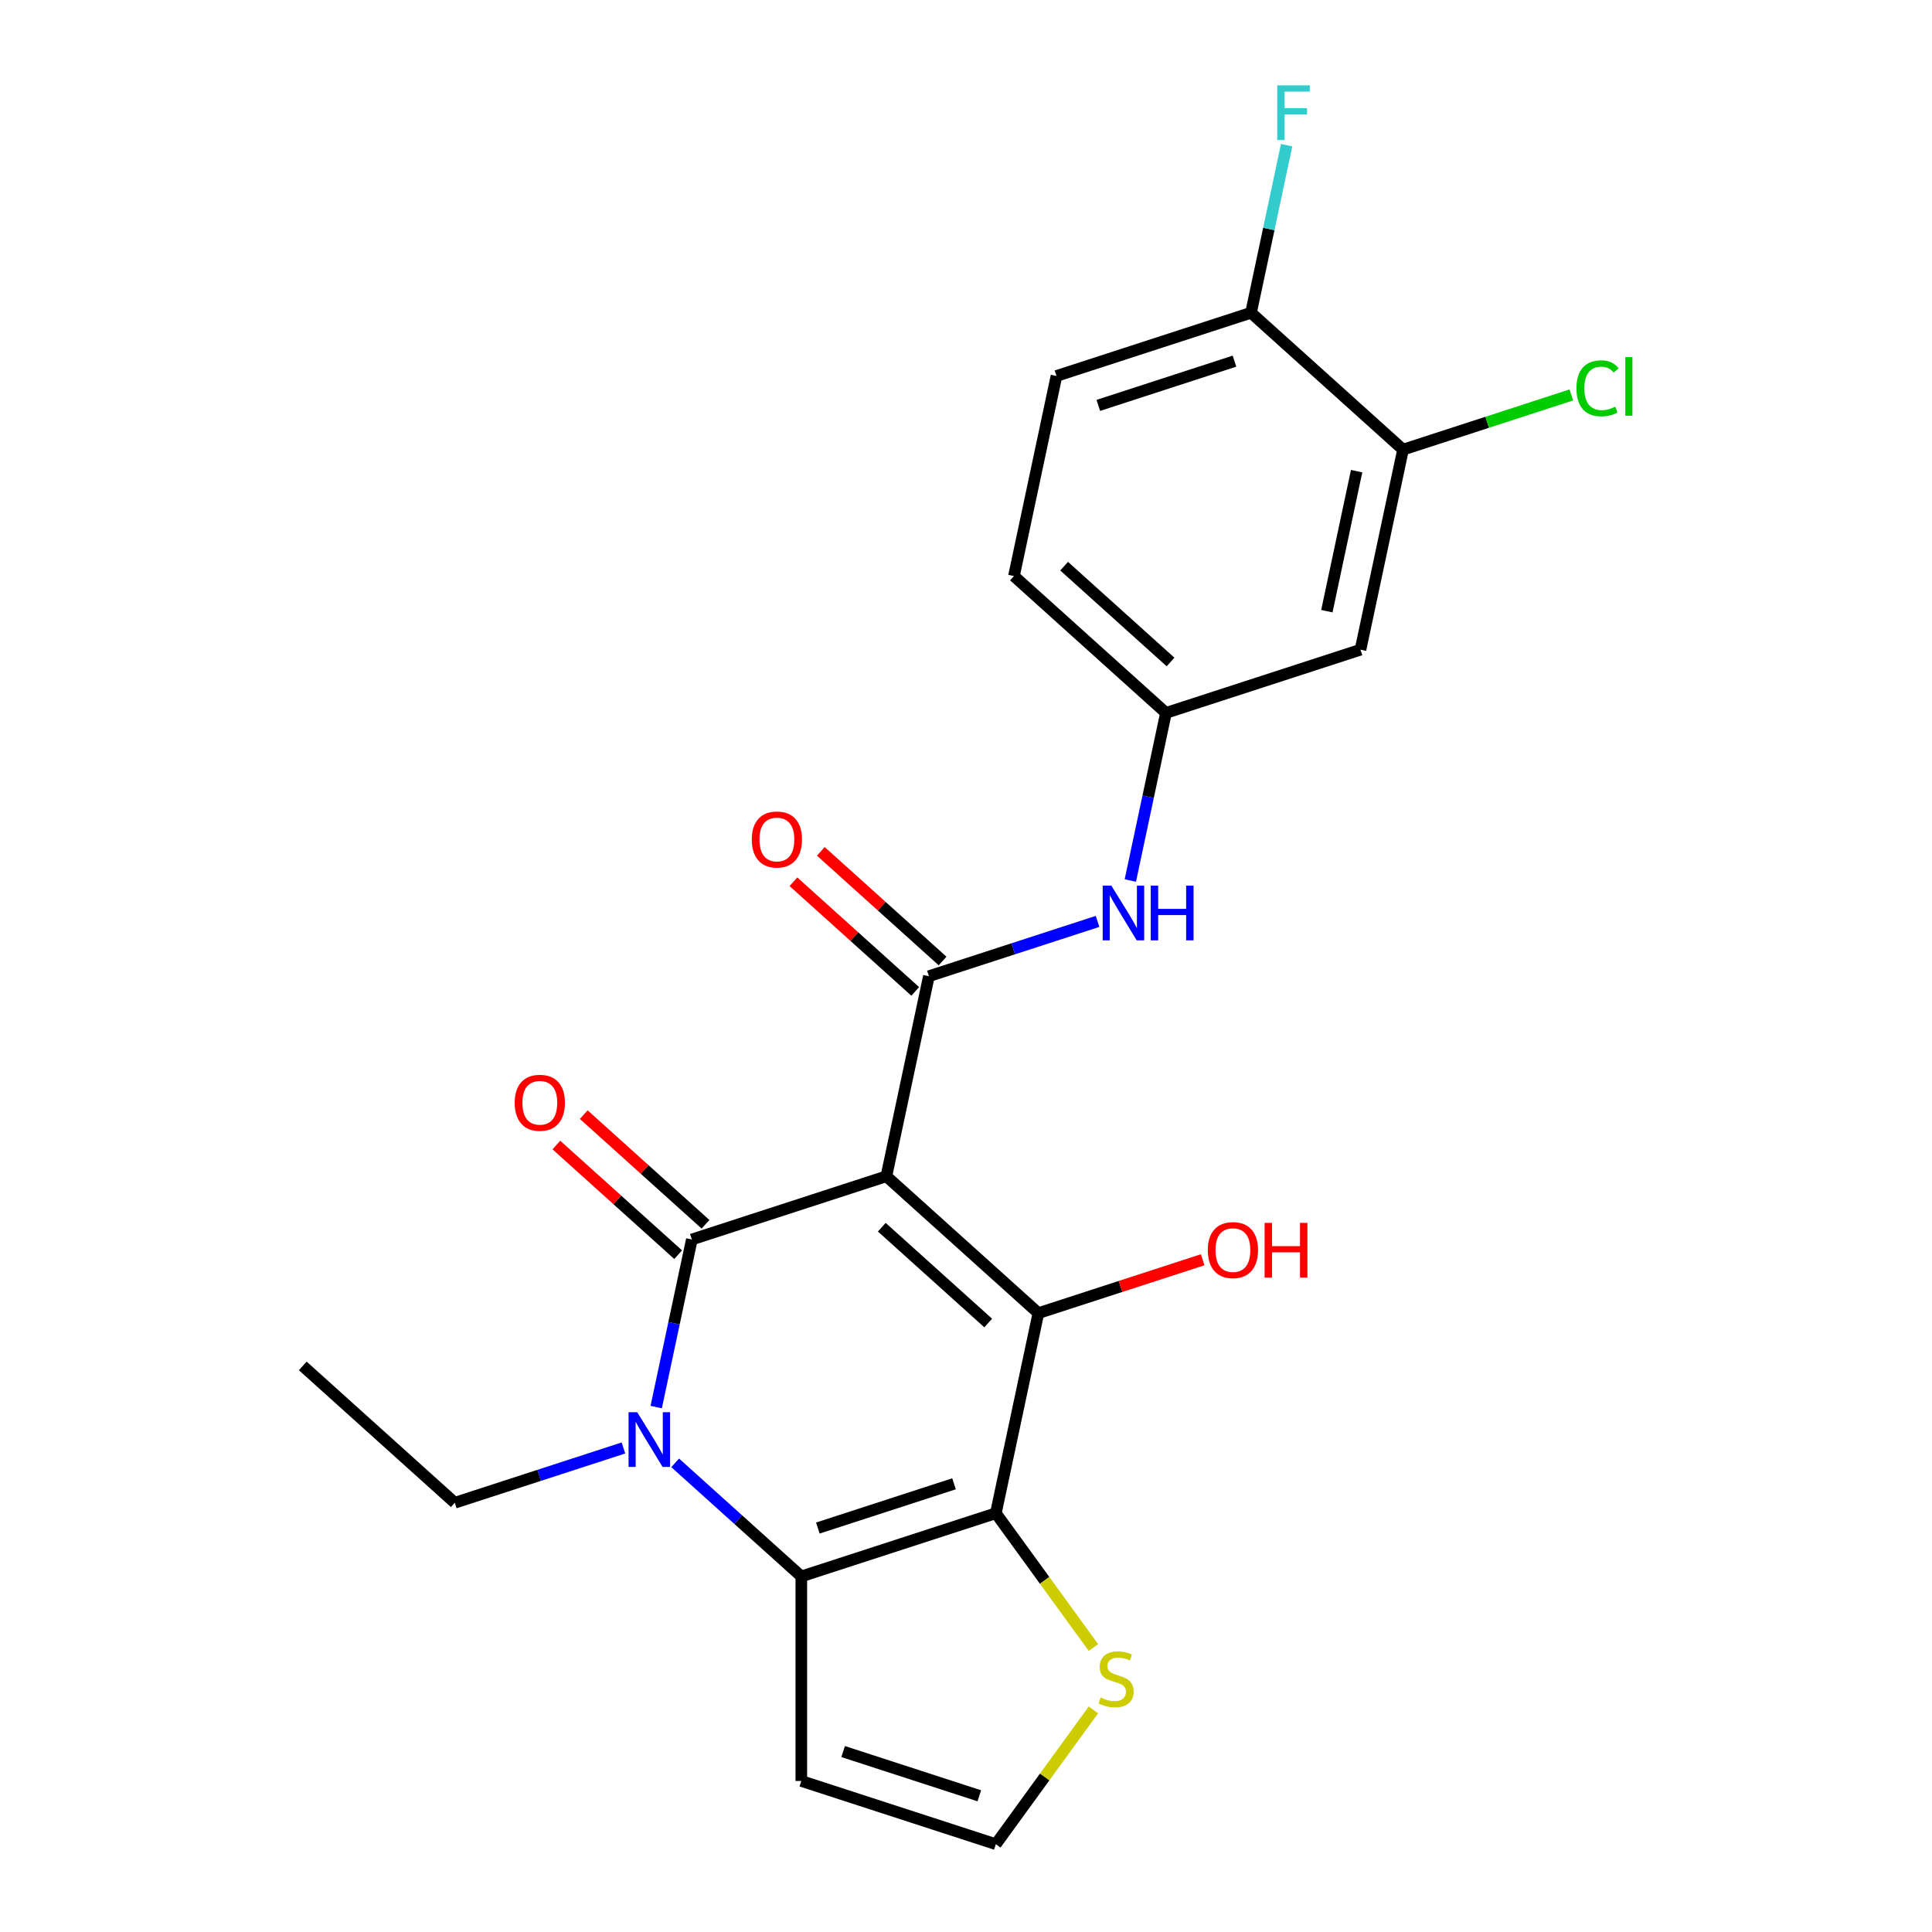 <?xml version='1.0' encoding='iso-8859-1'?>
<svg version='1.1' baseProfile='full'
              xmlns='http://www.w3.org/2000/svg'
                      xmlns:rdkit='http://www.rdkit.org/xml'
                      xmlns:xlink='http://www.w3.org/1999/xlink'
                  xml:space='preserve'
width='1000px' height='1000px' viewBox='0 0 1000 1000'>
<!-- END OF HEADER -->
<rect style='opacity:1.0;fill:#FFFFFF;stroke:none' width='1000' height='1000' x='0' y='0'> </rect>
<path class='bond-0' d='M 458.783,608.838 L 358.092,641.554' style='fill:none;fill-rule:evenodd;stroke:#000000;stroke-width:6px;stroke-linecap:butt;stroke-linejoin:miter;stroke-opacity:1' />
<path class='bond-2' d='M 458.783,608.838 L 537.462,679.68' style='fill:none;fill-rule:evenodd;stroke:#000000;stroke-width:6px;stroke-linecap:butt;stroke-linejoin:miter;stroke-opacity:1' />
<path class='bond-2' d='M 456.417,635.2 L 511.492,684.79' style='fill:none;fill-rule:evenodd;stroke:#000000;stroke-width:6px;stroke-linecap:butt;stroke-linejoin:miter;stroke-opacity:1' />
<path class='bond-5' d='M 458.783,608.838 L 480.796,505.278' style='fill:none;fill-rule:evenodd;stroke:#000000;stroke-width:6px;stroke-linecap:butt;stroke-linejoin:miter;stroke-opacity:1' />
<path class='bond-3' d='M 358.092,641.554 L 348.872,684.93' style='fill:none;fill-rule:evenodd;stroke:#000000;stroke-width:6px;stroke-linecap:butt;stroke-linejoin:miter;stroke-opacity:1' />
<path class='bond-3' d='M 348.872,684.93 L 339.652,728.307' style='fill:none;fill-rule:evenodd;stroke:#0000FF;stroke-width:6px;stroke-linecap:butt;stroke-linejoin:miter;stroke-opacity:1' />
<path class='bond-11' d='M 365.177,633.686 L 333.661,605.309' style='fill:none;fill-rule:evenodd;stroke:#000000;stroke-width:6px;stroke-linecap:butt;stroke-linejoin:miter;stroke-opacity:1' />
<path class='bond-11' d='M 333.661,605.309 L 302.145,576.932' style='fill:none;fill-rule:evenodd;stroke:#FF0000;stroke-width:6px;stroke-linecap:butt;stroke-linejoin:miter;stroke-opacity:1' />
<path class='bond-11' d='M 351.008,649.422 L 319.492,621.045' style='fill:none;fill-rule:evenodd;stroke:#000000;stroke-width:6px;stroke-linecap:butt;stroke-linejoin:miter;stroke-opacity:1' />
<path class='bond-11' d='M 319.492,621.045 L 287.976,592.668' style='fill:none;fill-rule:evenodd;stroke:#FF0000;stroke-width:6px;stroke-linecap:butt;stroke-linejoin:miter;stroke-opacity:1' />
<path class='bond-1' d='M 515.45,783.24 L 537.462,679.68' style='fill:none;fill-rule:evenodd;stroke:#000000;stroke-width:6px;stroke-linecap:butt;stroke-linejoin:miter;stroke-opacity:1' />
<path class='bond-4' d='M 515.45,783.24 L 414.759,815.956' style='fill:none;fill-rule:evenodd;stroke:#000000;stroke-width:6px;stroke-linecap:butt;stroke-linejoin:miter;stroke-opacity:1' />
<path class='bond-4' d='M 493.803,768.009 L 423.319,790.91' style='fill:none;fill-rule:evenodd;stroke:#000000;stroke-width:6px;stroke-linecap:butt;stroke-linejoin:miter;stroke-opacity:1' />
<path class='bond-6' d='M 515.45,783.24 L 540.702,817.996' style='fill:none;fill-rule:evenodd;stroke:#000000;stroke-width:6px;stroke-linecap:butt;stroke-linejoin:miter;stroke-opacity:1' />
<path class='bond-6' d='M 540.702,817.996 L 565.954,852.752' style='fill:none;fill-rule:evenodd;stroke:#CCCC00;stroke-width:6px;stroke-linecap:butt;stroke-linejoin:miter;stroke-opacity:1' />
<path class='bond-16' d='M 537.462,679.68 L 579.984,665.864' style='fill:none;fill-rule:evenodd;stroke:#000000;stroke-width:6px;stroke-linecap:butt;stroke-linejoin:miter;stroke-opacity:1' />
<path class='bond-16' d='M 579.984,665.864 L 622.506,652.048' style='fill:none;fill-rule:evenodd;stroke:#FF0000;stroke-width:6px;stroke-linecap:butt;stroke-linejoin:miter;stroke-opacity:1' />
<path class='bond-18' d='M 322.693,749.463 L 279.041,763.646' style='fill:none;fill-rule:evenodd;stroke:#0000FF;stroke-width:6px;stroke-linecap:butt;stroke-linejoin:miter;stroke-opacity:1' />
<path class='bond-18' d='M 279.041,763.646 L 235.389,777.83' style='fill:none;fill-rule:evenodd;stroke:#000000;stroke-width:6px;stroke-linecap:butt;stroke-linejoin:miter;stroke-opacity:1' />
<path class='bond-23' d='M 349.467,757.167 L 382.113,786.561' style='fill:none;fill-rule:evenodd;stroke:#0000FF;stroke-width:6px;stroke-linecap:butt;stroke-linejoin:miter;stroke-opacity:1' />
<path class='bond-23' d='M 382.113,786.561 L 414.759,815.956' style='fill:none;fill-rule:evenodd;stroke:#000000;stroke-width:6px;stroke-linecap:butt;stroke-linejoin:miter;stroke-opacity:1' />
<path class='bond-8' d='M 414.759,815.956 L 414.759,921.829' style='fill:none;fill-rule:evenodd;stroke:#000000;stroke-width:6px;stroke-linecap:butt;stroke-linejoin:miter;stroke-opacity:1' />
<path class='bond-7' d='M 480.796,505.278 L 524.448,491.095' style='fill:none;fill-rule:evenodd;stroke:#000000;stroke-width:6px;stroke-linecap:butt;stroke-linejoin:miter;stroke-opacity:1' />
<path class='bond-7' d='M 524.448,491.095 L 568.1,476.911' style='fill:none;fill-rule:evenodd;stroke:#0000FF;stroke-width:6px;stroke-linecap:butt;stroke-linejoin:miter;stroke-opacity:1' />
<path class='bond-13' d='M 487.88,497.41 L 456.364,469.033' style='fill:none;fill-rule:evenodd;stroke:#000000;stroke-width:6px;stroke-linecap:butt;stroke-linejoin:miter;stroke-opacity:1' />
<path class='bond-13' d='M 456.364,469.033 L 424.848,440.656' style='fill:none;fill-rule:evenodd;stroke:#FF0000;stroke-width:6px;stroke-linecap:butt;stroke-linejoin:miter;stroke-opacity:1' />
<path class='bond-13' d='M 473.711,513.146 L 442.195,484.769' style='fill:none;fill-rule:evenodd;stroke:#000000;stroke-width:6px;stroke-linecap:butt;stroke-linejoin:miter;stroke-opacity:1' />
<path class='bond-13' d='M 442.195,484.769 L 410.679,456.392' style='fill:none;fill-rule:evenodd;stroke:#FF0000;stroke-width:6px;stroke-linecap:butt;stroke-linejoin:miter;stroke-opacity:1' />
<path class='bond-10' d='M 565.954,885.033 L 540.702,919.789' style='fill:none;fill-rule:evenodd;stroke:#CCCC00;stroke-width:6px;stroke-linecap:butt;stroke-linejoin:miter;stroke-opacity:1' />
<path class='bond-10' d='M 540.702,919.789 L 515.45,954.545' style='fill:none;fill-rule:evenodd;stroke:#000000;stroke-width:6px;stroke-linecap:butt;stroke-linejoin:miter;stroke-opacity:1' />
<path class='bond-14' d='M 585.059,455.755 L 594.279,412.379' style='fill:none;fill-rule:evenodd;stroke:#0000FF;stroke-width:6px;stroke-linecap:butt;stroke-linejoin:miter;stroke-opacity:1' />
<path class='bond-14' d='M 594.279,412.379 L 603.499,369.003' style='fill:none;fill-rule:evenodd;stroke:#000000;stroke-width:6px;stroke-linecap:butt;stroke-linejoin:miter;stroke-opacity:1' />
<path class='bond-24' d='M 414.759,921.829 L 515.45,954.545' style='fill:none;fill-rule:evenodd;stroke:#000000;stroke-width:6px;stroke-linecap:butt;stroke-linejoin:miter;stroke-opacity:1' />
<path class='bond-24' d='M 436.406,906.598 L 506.89,929.5' style='fill:none;fill-rule:evenodd;stroke:#000000;stroke-width:6px;stroke-linecap:butt;stroke-linejoin:miter;stroke-opacity:1' />
<path class='bond-9' d='M 726.202,232.727 L 704.19,336.286' style='fill:none;fill-rule:evenodd;stroke:#000000;stroke-width:6px;stroke-linecap:butt;stroke-linejoin:miter;stroke-opacity:1' />
<path class='bond-9' d='M 702.188,243.858 L 686.78,316.35' style='fill:none;fill-rule:evenodd;stroke:#000000;stroke-width:6px;stroke-linecap:butt;stroke-linejoin:miter;stroke-opacity:1' />
<path class='bond-19' d='M 726.202,232.727 L 769.764,218.573' style='fill:none;fill-rule:evenodd;stroke:#000000;stroke-width:6px;stroke-linecap:butt;stroke-linejoin:miter;stroke-opacity:1' />
<path class='bond-19' d='M 769.764,218.573 L 813.326,204.418' style='fill:none;fill-rule:evenodd;stroke:#00CC00;stroke-width:6px;stroke-linecap:butt;stroke-linejoin:miter;stroke-opacity:1' />
<path class='bond-25' d='M 726.202,232.727 L 647.523,161.884' style='fill:none;fill-rule:evenodd;stroke:#000000;stroke-width:6px;stroke-linecap:butt;stroke-linejoin:miter;stroke-opacity:1' />
<path class='bond-12' d='M 704.19,336.286 L 603.499,369.003' style='fill:none;fill-rule:evenodd;stroke:#000000;stroke-width:6px;stroke-linecap:butt;stroke-linejoin:miter;stroke-opacity:1' />
<path class='bond-20' d='M 603.499,369.003 L 524.82,298.16' style='fill:none;fill-rule:evenodd;stroke:#000000;stroke-width:6px;stroke-linecap:butt;stroke-linejoin:miter;stroke-opacity:1' />
<path class='bond-20' d='M 605.866,342.64 L 550.79,293.05' style='fill:none;fill-rule:evenodd;stroke:#000000;stroke-width:6px;stroke-linecap:butt;stroke-linejoin:miter;stroke-opacity:1' />
<path class='bond-15' d='M 647.523,161.884 L 546.832,194.601' style='fill:none;fill-rule:evenodd;stroke:#000000;stroke-width:6px;stroke-linecap:butt;stroke-linejoin:miter;stroke-opacity:1' />
<path class='bond-15' d='M 638.963,186.93 L 568.479,209.831' style='fill:none;fill-rule:evenodd;stroke:#000000;stroke-width:6px;stroke-linecap:butt;stroke-linejoin:miter;stroke-opacity:1' />
<path class='bond-21' d='M 647.523,161.884 L 656.743,118.508' style='fill:none;fill-rule:evenodd;stroke:#000000;stroke-width:6px;stroke-linecap:butt;stroke-linejoin:miter;stroke-opacity:1' />
<path class='bond-21' d='M 656.743,118.508 L 665.963,75.132' style='fill:none;fill-rule:evenodd;stroke:#33CCCC;stroke-width:6px;stroke-linecap:butt;stroke-linejoin:miter;stroke-opacity:1' />
<path class='bond-17' d='M 546.832,194.601 L 524.82,298.16' style='fill:none;fill-rule:evenodd;stroke:#000000;stroke-width:6px;stroke-linecap:butt;stroke-linejoin:miter;stroke-opacity:1' />
<path class='bond-22' d='M 235.389,777.83 L 156.71,706.987' style='fill:none;fill-rule:evenodd;stroke:#000000;stroke-width:6px;stroke-linecap:butt;stroke-linejoin:miter;stroke-opacity:1' />
<path  class='atom-4' d='M 329.82 730.953
L 339.1 745.953
Q 340.02 747.433, 341.5 750.113
Q 342.98 752.793, 343.06 752.953
L 343.06 730.953
L 346.82 730.953
L 346.82 759.273
L 342.94 759.273
L 332.98 742.873
Q 331.82 740.953, 330.58 738.753
Q 329.38 736.553, 329.02 735.873
L 329.02 759.273
L 325.34 759.273
L 325.34 730.953
L 329.82 730.953
' fill='#0000FF'/>
<path  class='atom-7' d='M 569.68 878.613
Q 570 878.733, 571.32 879.293
Q 572.64 879.853, 574.08 880.213
Q 575.56 880.533, 577 880.533
Q 579.68 880.533, 581.24 879.253
Q 582.8 877.933, 582.8 875.653
Q 582.8 874.093, 582 873.133
Q 581.24 872.173, 580.04 871.653
Q 578.84 871.133, 576.84 870.533
Q 574.32 869.773, 572.8 869.053
Q 571.32 868.333, 570.24 866.813
Q 569.2 865.293, 569.2 862.733
Q 569.2 859.173, 571.6 856.973
Q 574.04 854.773, 578.84 854.773
Q 582.12 854.773, 585.84 856.333
L 584.92 859.413
Q 581.52 858.013, 578.96 858.013
Q 576.2 858.013, 574.68 859.173
Q 573.16 860.293, 573.2 862.253
Q 573.2 863.773, 573.96 864.693
Q 574.76 865.613, 575.88 866.133
Q 577.04 866.653, 578.96 867.253
Q 581.52 868.053, 583.04 868.853
Q 584.56 869.653, 585.64 871.293
Q 586.76 872.893, 586.76 875.653
Q 586.76 879.573, 584.12 881.693
Q 581.52 883.773, 577.16 883.773
Q 574.64 883.773, 572.72 883.213
Q 570.84 882.693, 568.6 881.773
L 569.68 878.613
' fill='#CCCC00'/>
<path  class='atom-8' d='M 575.227 458.402
L 584.507 473.402
Q 585.427 474.882, 586.907 477.562
Q 588.387 480.242, 588.467 480.402
L 588.467 458.402
L 592.227 458.402
L 592.227 486.722
L 588.347 486.722
L 578.387 470.322
Q 577.227 468.402, 575.987 466.202
Q 574.787 464.002, 574.427 463.322
L 574.427 486.722
L 570.747 486.722
L 570.747 458.402
L 575.227 458.402
' fill='#0000FF'/>
<path  class='atom-8' d='M 595.627 458.402
L 599.467 458.402
L 599.467 470.442
L 613.947 470.442
L 613.947 458.402
L 617.787 458.402
L 617.787 486.722
L 613.947 486.722
L 613.947 473.642
L 599.467 473.642
L 599.467 486.722
L 595.627 486.722
L 595.627 458.402
' fill='#0000FF'/>
<path  class='atom-12' d='M 266.413 570.791
Q 266.413 563.991, 269.773 560.191
Q 273.133 556.391, 279.413 556.391
Q 285.693 556.391, 289.053 560.191
Q 292.413 563.991, 292.413 570.791
Q 292.413 577.671, 289.013 581.591
Q 285.613 585.471, 279.413 585.471
Q 273.173 585.471, 269.773 581.591
Q 266.413 577.711, 266.413 570.791
M 279.413 582.271
Q 283.733 582.271, 286.053 579.391
Q 288.413 576.471, 288.413 570.791
Q 288.413 565.231, 286.053 562.431
Q 283.733 559.591, 279.413 559.591
Q 275.093 559.591, 272.733 562.391
Q 270.413 565.191, 270.413 570.791
Q 270.413 576.511, 272.733 579.391
Q 275.093 582.271, 279.413 582.271
' fill='#FF0000'/>
<path  class='atom-14' d='M 389.117 434.516
Q 389.117 427.716, 392.477 423.916
Q 395.837 420.116, 402.117 420.116
Q 408.397 420.116, 411.757 423.916
Q 415.117 427.716, 415.117 434.516
Q 415.117 441.396, 411.717 445.316
Q 408.317 449.196, 402.117 449.196
Q 395.877 449.196, 392.477 445.316
Q 389.117 441.436, 389.117 434.516
M 402.117 445.996
Q 406.437 445.996, 408.757 443.116
Q 411.117 440.196, 411.117 434.516
Q 411.117 428.956, 408.757 426.156
Q 406.437 423.316, 402.117 423.316
Q 397.797 423.316, 395.437 426.116
Q 393.117 428.916, 393.117 434.516
Q 393.117 440.236, 395.437 443.116
Q 397.797 445.996, 402.117 445.996
' fill='#FF0000'/>
<path  class='atom-17' d='M 625.153 647.044
Q 625.153 640.244, 628.513 636.444
Q 631.873 632.644, 638.153 632.644
Q 644.433 632.644, 647.793 636.444
Q 651.153 640.244, 651.153 647.044
Q 651.153 653.924, 647.753 657.844
Q 644.353 661.724, 638.153 661.724
Q 631.913 661.724, 628.513 657.844
Q 625.153 653.964, 625.153 647.044
M 638.153 658.524
Q 642.473 658.524, 644.793 655.644
Q 647.153 652.724, 647.153 647.044
Q 647.153 641.484, 644.793 638.684
Q 642.473 635.844, 638.153 635.844
Q 633.833 635.844, 631.473 638.644
Q 629.153 641.444, 629.153 647.044
Q 629.153 652.764, 631.473 655.644
Q 633.833 658.524, 638.153 658.524
' fill='#FF0000'/>
<path  class='atom-17' d='M 654.553 632.964
L 658.393 632.964
L 658.393 645.004
L 672.873 645.004
L 672.873 632.964
L 676.713 632.964
L 676.713 661.284
L 672.873 661.284
L 672.873 648.204
L 658.393 648.204
L 658.393 661.284
L 654.553 661.284
L 654.553 632.964
' fill='#FF0000'/>
<path  class='atom-20' d='M 815.973 200.99
Q 815.973 193.95, 819.253 190.27
Q 822.573 186.55, 828.853 186.55
Q 834.693 186.55, 837.813 190.67
L 835.173 192.83
Q 832.893 189.83, 828.853 189.83
Q 824.573 189.83, 822.293 192.71
Q 820.053 195.55, 820.053 200.99
Q 820.053 206.59, 822.373 209.47
Q 824.733 212.35, 829.293 212.35
Q 832.413 212.35, 836.053 210.47
L 837.173 213.47
Q 835.693 214.43, 833.453 214.99
Q 831.213 215.55, 828.733 215.55
Q 822.573 215.55, 819.253 211.79
Q 815.973 208.03, 815.973 200.99
' fill='#00CC00'/>
<path  class='atom-20' d='M 841.253 184.83
L 844.933 184.83
L 844.933 215.19
L 841.253 215.19
L 841.253 184.83
' fill='#00CC00'/>
<path  class='atom-22' d='M 661.115 44.165
L 677.955 44.165
L 677.955 47.405
L 664.915 47.405
L 664.915 56.005
L 676.515 56.005
L 676.515 59.285
L 664.915 59.285
L 664.915 72.485
L 661.115 72.485
L 661.115 44.165
' fill='#33CCCC'/>
</svg>

